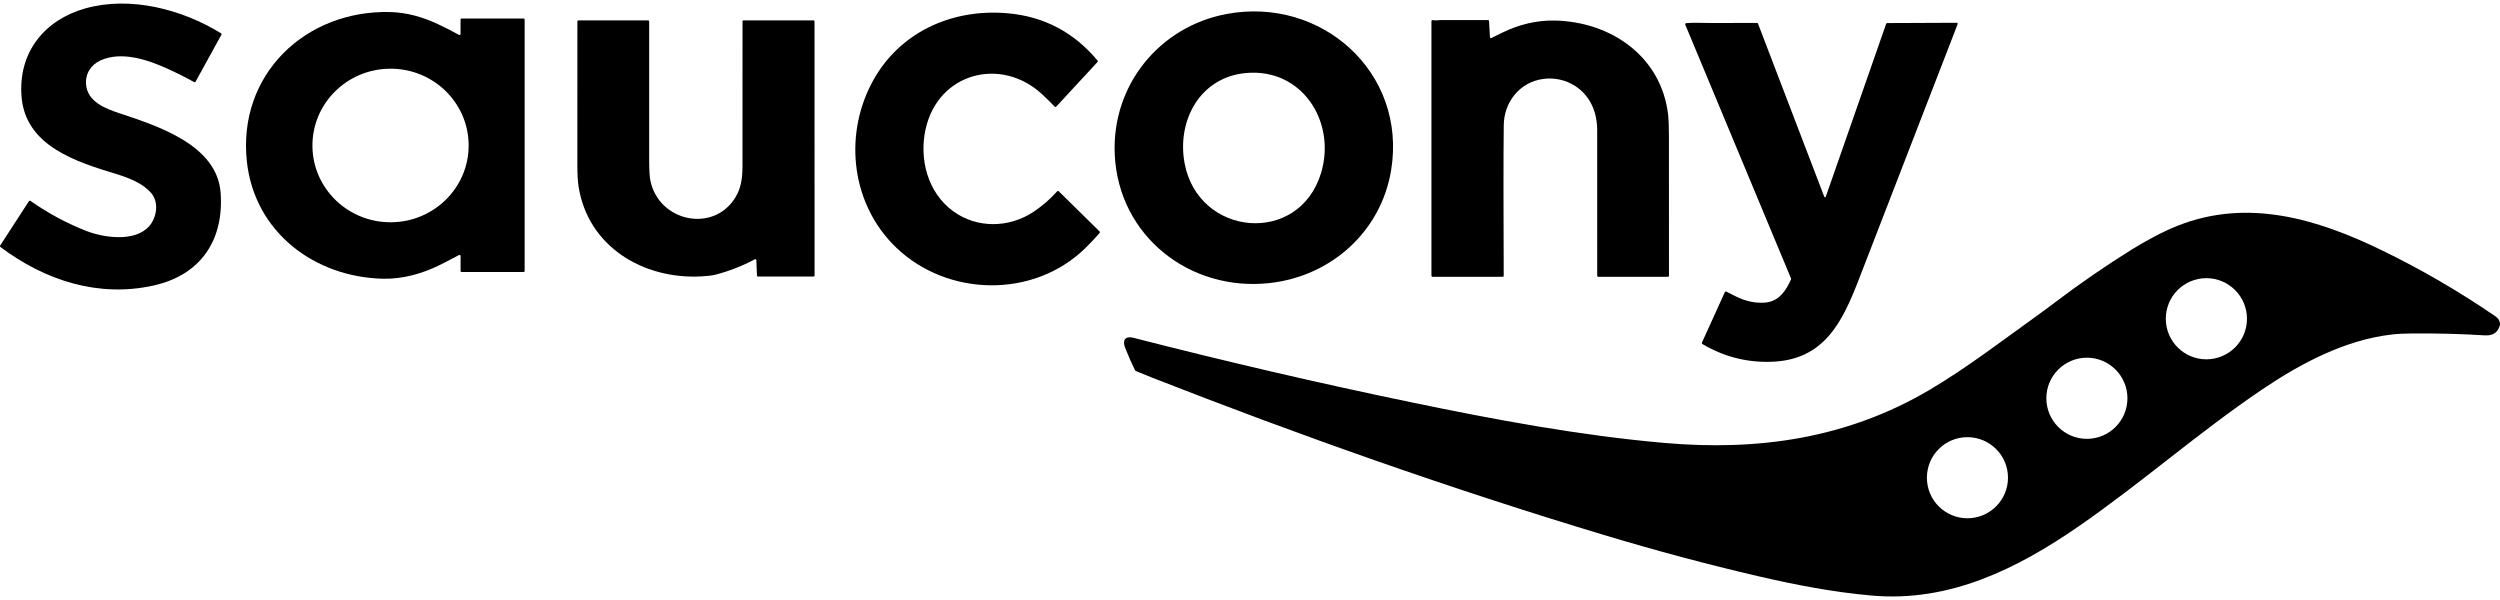 <?xml version="1.0" encoding="utf-8"?>
<!-- Generator: Adobe Illustrator 16.0.0, SVG Export Plug-In . SVG Version: 6.00 Build 0)  -->
<!DOCTYPE svg PUBLIC "-//W3C//DTD SVG 1.1//EN" "http://www.w3.org/Graphics/SVG/1.1/DTD/svg11.dtd">
<svg version="1.1" id="Capa_1" xmlns="http://www.w3.org/2000/svg" xmlns:xlink="http://www.w3.org/1999/xlink" x="0px" y="0px"
	 width="150px" height="36px" viewBox="0 0 150 36" enable-background="new 0 0 150 36" xml:space="preserve">
<g>
	<path d="M13.262,1.998c0.029,0.019,0.04,0.055,0.023,0.085l-1.55,2.816c-0.017,0.032-0.057,0.042-0.087,0.026
		c-0.53-0.294-1.071-0.564-1.62-0.812C8.851,3.584,7.302,3.057,6.044,3.62C5.452,3.884,5.106,4.428,5.165,5.081
		c0.094,1.033,1.166,1.435,2.01,1.717c2.275,0.757,5.851,1.893,6.062,4.764c0.207,2.823-1.171,4.927-4.007,5.565
		c-3.328,0.749-6.552-0.31-9.205-2.307c-0.027-0.021-0.033-0.058-0.016-0.086l1.727-2.663c0.018-0.029,0.058-0.039,0.088-0.02
		c0.001,0,0.001,0.001,0.001,0.001c1.04,0.73,2.146,1.327,3.321,1.792c1.063,0.42,2.97,0.709,3.825-0.297
		c0.429-0.503,0.576-1.396,0.113-1.95c-0.507-0.606-1.374-0.932-2.108-1.157C4.615,9.719,1.511,8.778,1.29,5.769
		C1.096,3.143,2.657,1.195,5.13,0.501C7.819-0.252,10.918,0.555,13.262,1.998z"/>
	<path d="M76.189,16.982c-4.81,0.539-9.078-2.834-9.304-7.705c-0.192-4.139,2.651-7.67,6.701-8.436
		c5.677-1.07,10.836,3.486,9.884,9.358C82.866,13.91,79.854,16.572,76.189,16.982z M71.075,9.792c0.821,4.414,6.87,4.962,8.19,0.583
		c0.922-3.058-1.134-6.303-4.513-5.993C71.989,4.634,70.603,7.253,71.075,9.792z"/>
	<path d="M27.54,15.303c-0.527,0.279-0.932,0.49-1.22,0.629c-1.011,0.492-2.164,0.814-3.314,0.792
		c-4.122-0.082-7.733-2.79-8.194-7.032c-0.565-5.207,3.501-9.093,8.593-8.97c1.005,0.023,1.98,0.306,2.883,0.731
		c0.424,0.199,0.841,0.412,1.251,0.64c0.03,0.016,0.069,0.005,0.086-0.025c0.004-0.01,0.008-0.021,0.008-0.032V1.174
		c0-0.036,0.029-0.064,0.063-0.064h3.718c0.036,0,0.064,0.029,0.064,0.064v15.083c0,0.035-0.028,0.064-0.064,0.064h-3.716
		c-0.035,0-0.063-0.029-0.063-0.064v-0.899c0-0.033-0.029-0.062-0.064-0.062C27.56,15.296,27.549,15.297,27.54,15.303z
		 M28.119,8.689c-0.022-2.546-2.138-4.59-4.726-4.567l0,0c-2.59,0.022-4.67,2.104-4.647,4.649l0,0
		c0.023,2.544,2.139,4.588,4.728,4.565l0,0C26.062,13.313,28.142,11.233,28.119,8.689L28.119,8.689z"/>
	<path d="M53.758,14.841c-2.639-2.542-3.139-6.583-1.489-9.788c1.587-3.085,4.8-4.552,8.179-4.258
		c2.181,0.189,3.984,1.136,5.407,2.84c0.021,0.024,0.02,0.061-0.002,0.083l-2.48,2.68c-0.024,0.025-0.063,0.027-0.09,0.002
		c0,0-0.002-0.001-0.002-0.002c-0.218-0.229-0.468-0.477-0.753-0.741c-2.466-2.286-6.245-1.289-6.992,2.093
		c-0.395,1.784,0.118,3.787,1.635,4.909c1.425,1.055,3.371,1.034,4.852,0.043c0.521-0.349,0.99-0.755,1.408-1.224
		c0.024-0.027,0.064-0.028,0.09-0.005c0.002,0,0.003,0.001,0.003,0.002l2.453,2.414c0.023,0.023,0.024,0.061,0.002,0.087
		c-0.274,0.317-0.563,0.623-0.863,0.915C61.995,17.934,56.831,17.804,53.758,14.841z"/>
	<path d="M89.482,2.281c0.238-0.117,0.474-0.232,0.709-0.347c0.963-0.464,2-0.72,3.072-0.701c3.381,0.06,6.428,2.146,6.828,5.677
		c0.028,0.256,0.044,0.682,0.045,1.275c0.004,2.785,0.004,5.572,0.002,8.358c0,0.036-0.031,0.064-0.063,0.064h-4.177
		c-0.037,0-0.064-0.029-0.065-0.064c-0.002-2.91-0.002-5.819-0.002-8.73c0-1.077-0.41-2.054-1.304-2.642
		c-1.178-0.773-2.818-0.567-3.695,0.57c-0.396,0.514-0.598,1.11-0.607,1.786c-0.021,2.035-0.021,5.04-0.002,9.017
		c0,0.036-0.027,0.064-0.063,0.064l0,0h-4.207c-0.036,0-0.066-0.029-0.066-0.064V1.271c0-0.036,0.03-0.064,0.066-0.064
		c0.004,0,0.006,0,0.009,0c0.08,0.014,0.157,0.02,0.233,0.014c0.16-0.01,0.244-0.016,0.248-0.016c0.938,0,1.886,0,2.838,0
		c0.033,0,0.062,0.027,0.063,0.06l0.051,0.959c0,0.036,0.029,0.063,0.064,0.06C89.469,2.285,89.477,2.284,89.482,2.281z"/>
	<path d="M45.289,15.558c-0.75,0.401-1.54,0.71-2.365,0.924c-0.187,0.047-0.473,0.082-0.858,0.103
		c-3.467,0.182-6.785-1.78-7.352-5.397c-0.047-0.302-0.071-0.726-0.073-1.272c-0.003-2.876-0.002-5.753,0.002-8.629
		c0-0.036,0.027-0.064,0.063-0.064l4.18,0.002c0.036,0,0.064,0.027,0.064,0.063c0,2.752,0,5.507,0,8.266
		c0,0.617,0.024,1.04,0.07,1.27c0.5,2.479,3.798,3.185,5.111,1.008c0.341-0.563,0.418-1.168,0.418-1.894
		c0.002-2.883,0.002-5.768,0.002-8.652c0-0.036,0.029-0.064,0.063-0.064h4.193c0.036,0,0.064,0.029,0.064,0.064l0.003,15.242
		c0,0.036-0.028,0.064-0.063,0.064l-3.331-0.001c-0.035,0-0.063-0.027-0.064-0.062l-0.036-0.917
		c-0.001-0.036-0.032-0.063-0.067-0.061C45.308,15.551,45.299,15.553,45.289,15.558z"/>
	<path d="M109.441,11.766c0.041,0.108,0.082,0.108,0.119-0.002l3.61-10.337c0.011-0.025,0.032-0.043,0.062-0.043l4.166-0.018
		c0.035,0,0.064,0.029,0.064,0.063c0,0.009-0.003,0.018-0.006,0.025c-1.971,5.1-3.943,10.198-5.919,15.293
		c-1.004,2.597-2.097,4.876-5.297,4.962c-1.462,0.04-2.828-0.314-4.101-1.07c-0.027-0.016-0.039-0.05-0.025-0.078l1.377-3.032
		c0.016-0.033,0.056-0.047,0.086-0.033h0.002c0.186,0.095,0.365,0.188,0.549,0.277c0.605,0.306,1.203,0.432,1.791,0.381
		c0.816-0.07,1.247-0.717,1.543-1.396c0.01-0.018,0.01-0.035,0-0.051l-6.347-15.23c-0.013-0.032,0.003-0.07,0.034-0.083
		c0.009-0.003,0.014-0.005,0.021-0.005c0.21-0.02,0.424-0.024,0.637-0.021c1.201,0.03,2.404-0.002,3.61,0.006
		c0.024,0,0.049,0.016,0.062,0.04L109.441,11.766z"/>
	<path d="M150,19.391v0.094c-0.111,0.453-0.414,0.668-0.909,0.637c-1.364-0.085-2.784-0.125-4.262-0.116
		c-0.517,0.002-0.94,0.021-1.274,0.06c-2.846,0.313-5.535,1.75-7.867,3.33c-3.779,2.556-7.198,5.576-10.948,8.17
		c-3.716,2.568-7.773,4.582-12.435,4.168c-2.301-0.203-4.578-0.641-6.824-1.164c-3.019-0.701-6.105-1.526-9.267-2.478
		c-9.17-2.763-18.213-5.956-27.127-9.45c-0.317-0.127-0.634-0.256-0.948-0.387c-0.015-0.005-0.025-0.018-0.033-0.031
		c-0.211-0.426-0.409-0.877-0.596-1.354c-0.178-0.456,0-0.729,0.497-0.602c5.555,1.426,11.138,2.724,16.752,3.887
		c4.964,1.029,10.019,1.973,15.072,2.418c5.681,0.501,10.992-0.271,15.918-3.166c2.229-1.313,4.351-2.947,6.49-4.479
		c0.294-0.21,0.634-0.462,1.024-0.758c1.563-1.183,3.115-2.25,4.648-3.202c0.831-0.513,1.836-1.064,2.751-1.426
		c4.204-1.662,8.36-0.411,12.226,1.464c2.377,1.154,4.654,2.476,6.834,3.971C149.876,19.073,149.965,19.214,150,19.391z
		 M134.818,19.125c0-1.345-1.092-2.435-2.438-2.435c-1.342,0-2.432,1.089-2.432,2.435l0,0c0,1.346,1.09,2.434,2.432,2.434
		C133.727,21.559,134.818,20.471,134.818,19.125z M127.646,23.895c0-1.34-1.088-2.433-2.432-2.433c-1.345,0-2.433,1.093-2.433,2.433
		c0,1.345,1.088,2.436,2.433,2.436l0,0C126.561,26.329,127.646,25.238,127.646,23.895L127.646,23.895z M120.479,28.663
		c0-1.345-1.092-2.433-2.433-2.433l0,0c-1.343,0-2.432,1.088-2.432,2.433c0,1.344,1.089,2.433,2.432,2.433
		C119.387,31.096,120.479,30.007,120.479,28.663L120.479,28.663z"/>
</g>
</svg>
